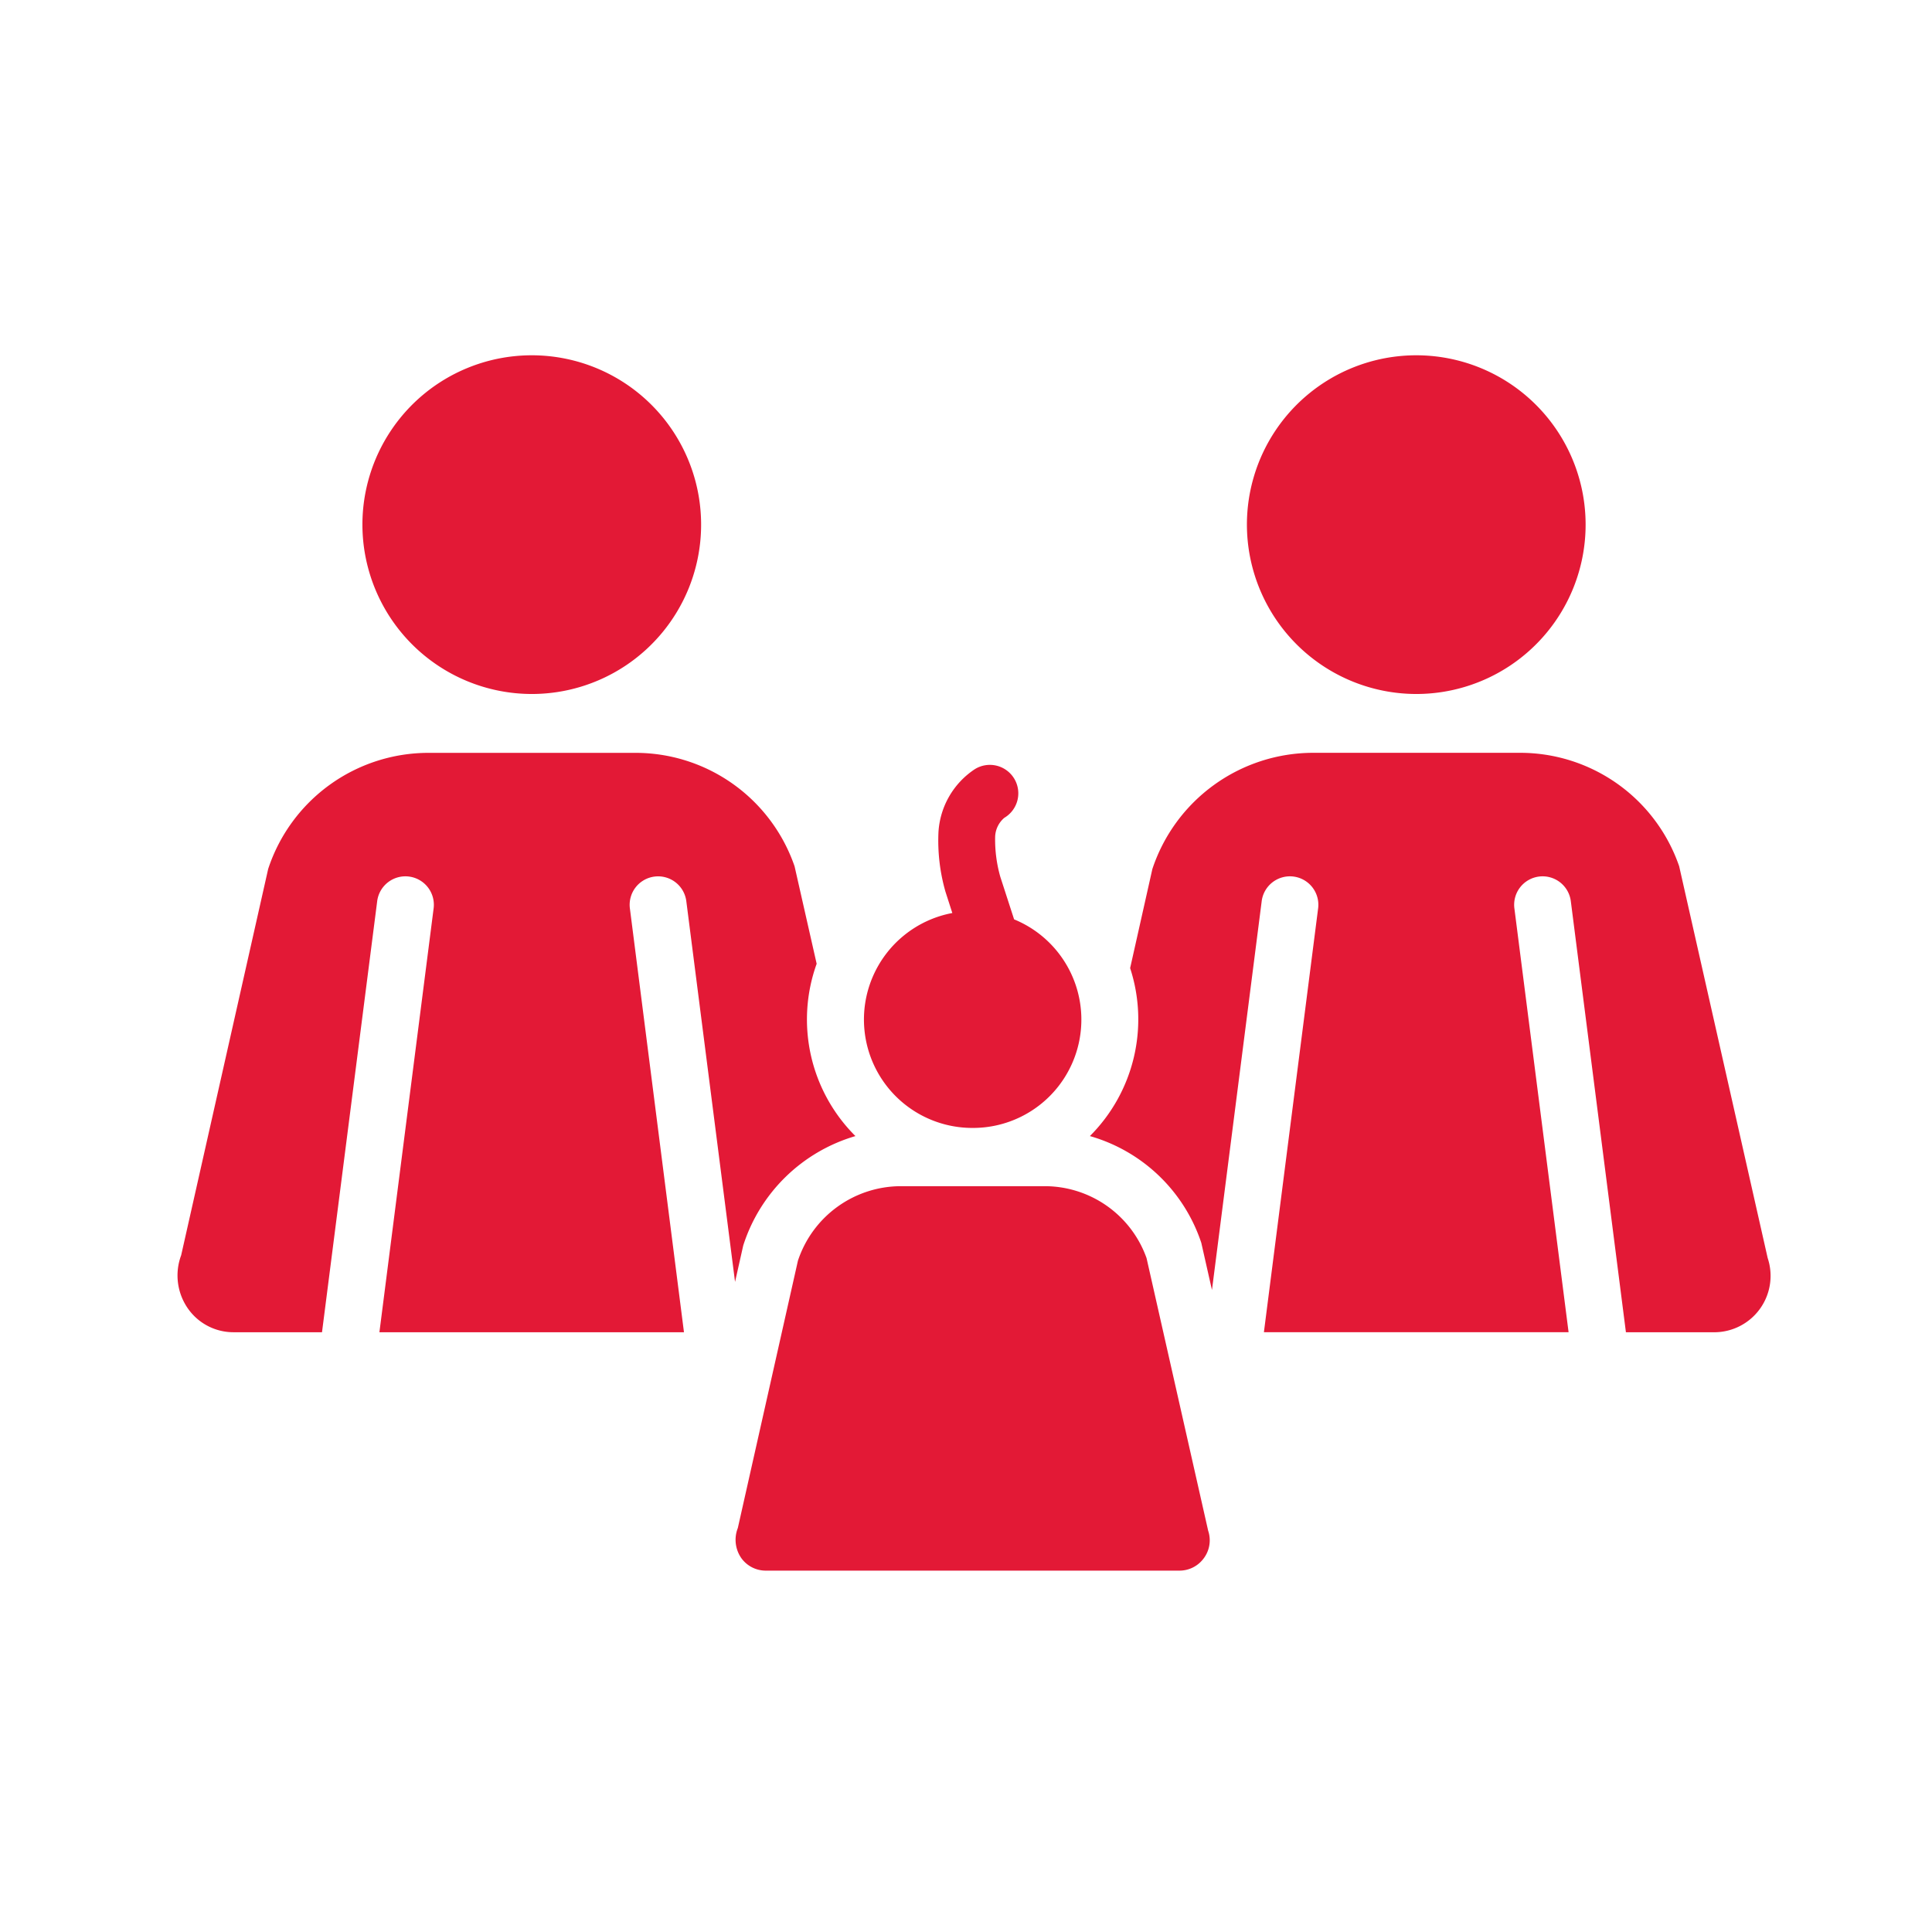 <svg xmlns="http://www.w3.org/2000/svg" xmlns:xlink="http://www.w3.org/1999/xlink" width="87" height="87" viewBox="0 0 87 87">
  <defs>
    <clipPath id="clip-path">
      <rect id="長方形_141889" data-name="長方形 141889" width="71.731" height="54.728" fill="#e31936"/>
    </clipPath>
  </defs>
  <g id="グループ_497880" data-name="グループ 497880" transform="translate(2957 -297)">
    <rect id="長方形_141897" data-name="長方形 141897" width="87" height="87" transform="translate(-2957 297)" fill="none"/>
    <g id="グループ_497879" data-name="グループ 497879" transform="translate(-2949 313)">
      <g id="グループ_497862" data-name="グループ 497862" clip-path="url(#clip-path)">
        <path id="パス_4701" data-name="パス 4701" d="M41.078,35.159a7.432,7.432,0,0,0,1.813-7.564l1-4.458A7.635,7.635,0,0,1,51.139,17.9h9.276a7.574,7.574,0,0,1,7.2,5.109L71.6,40.649a2.539,2.539,0,0,1-2.4,3.344H65.217L62.738,24.6a1.281,1.281,0,1,0-2.541.325l2.438,19.066H48.915l2.439-19.066a1.281,1.281,0,1,0-2.541-.325l-2.237,17.49-.48-2.123a7.437,7.437,0,0,0-5.019-4.809m-5.28-.366A4.878,4.878,0,0,0,37.666,25.4l-.622-1.919a6.137,6.137,0,0,1-.232-1.78,1.172,1.172,0,0,1,.414-.874A1.281,1.281,0,1,0,35.9,18.635a3.657,3.657,0,0,0-1.64,2.838,8.344,8.344,0,0,0,.316,2.684l.308.957a4.881,4.881,0,0,0,.913,9.678M15.945,15.251A7.626,7.626,0,1,0,8.32,7.626a7.634,7.634,0,0,0,7.626,7.625m39.83,0a7.626,7.626,0,1,0-7.626-7.625,7.634,7.634,0,0,0,7.626,7.625M2.523,43.993H6.5L8.983,24.6a1.281,1.281,0,1,1,2.541.325L9.085,43.993H22.8L20.367,24.926a1.281,1.281,0,1,1,2.541-.325L25.1,41.725l.368-1.637a7.519,7.519,0,0,1,5.053-4.929A7.409,7.409,0,0,1,28.775,27.4l-.994-4.388a7.575,7.575,0,0,0-7.2-5.11H11.307a7.6,7.6,0,0,0-7.231,5.228L.158,40.526a2.6,2.6,0,0,0,.315,2.413,2.5,2.5,0,0,0,2.05,1.053M46.215,54.161a1.354,1.354,0,0,0,.19-1.231L43.63,40.652a4.87,4.87,0,0,0-4.618-3.237H32.582a4.892,4.892,0,0,0-4.651,3.358L25.225,52.808a1.445,1.445,0,0,0,.155,1.352,1.352,1.352,0,0,0,1.109.567H45.106a1.352,1.352,0,0,0,1.109-.567" transform="translate(0)" fill="#e31936"/>
      </g>
    </g>
  </g>
</svg>
